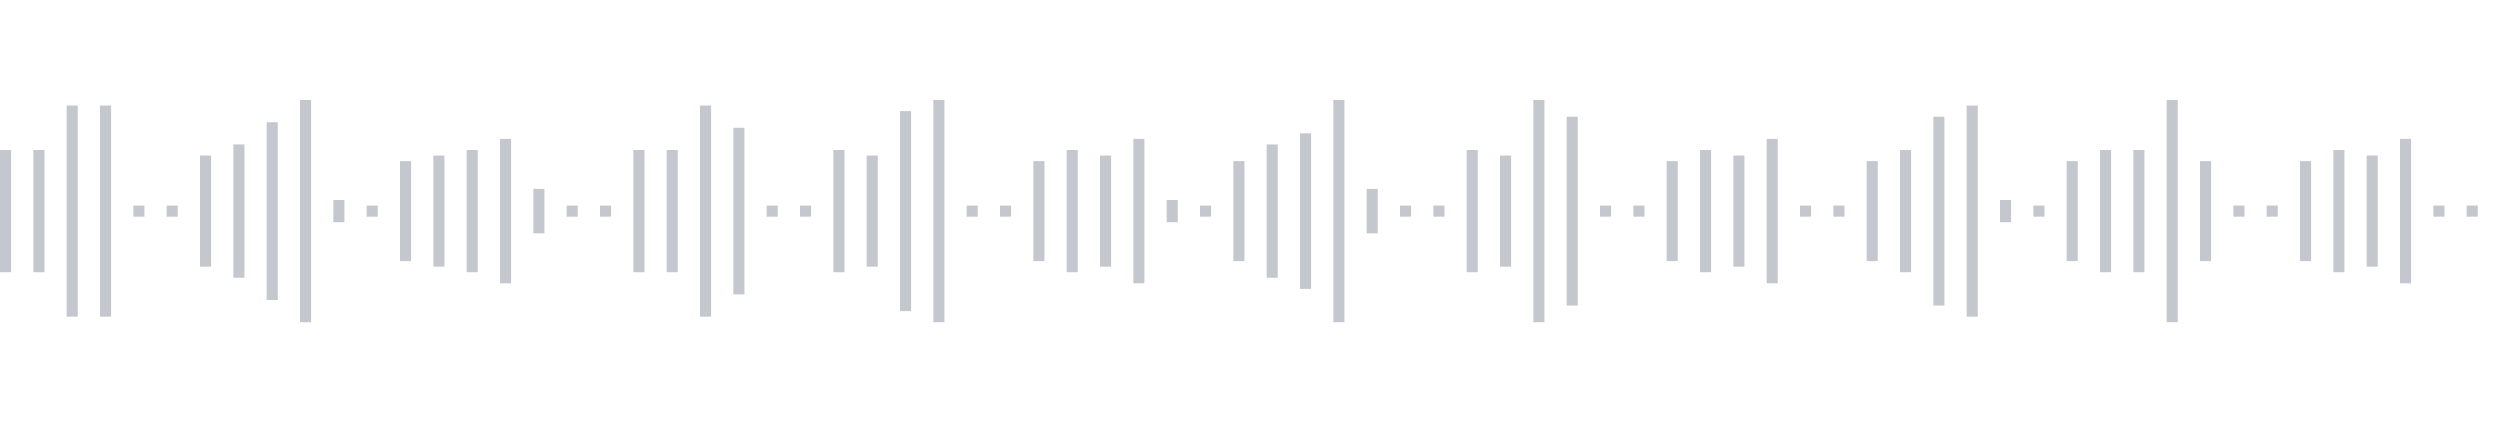 <svg xmlns="http://www.w3.org/2000/svg" xmlns:xlink="http://www.w3/org/1999/xlink" viewBox="0 0 225 38" preserveAspectRatio="none" width="100%" height="100%" fill="#C4C8CE"><g id="waveform-0d7b852c-5329-4c22-8aa7-ea76ce3bf018"><rect x="0" y="13.5" width="1" height="11"/><rect x="3" y="13.5" width="1" height="11"/><rect x="6" y="9.5" width="1" height="19"/><rect x="9" y="9.5" width="1" height="19"/><rect x="12" y="18.5" width="1" height="1"/><rect x="15" y="18.5" width="1" height="1"/><rect x="18" y="14.0" width="1" height="10"/><rect x="21" y="13.0" width="1" height="12"/><rect x="24" y="11.0" width="1" height="16"/><rect x="27" y="9.0" width="1" height="20"/><rect x="30" y="18.0" width="1" height="2"/><rect x="33" y="18.5" width="1" height="1"/><rect x="36" y="14.5" width="1" height="9"/><rect x="39" y="14.0" width="1" height="10"/><rect x="42" y="13.5" width="1" height="11"/><rect x="45" y="12.5" width="1" height="13"/><rect x="48" y="17.0" width="1" height="4"/><rect x="51" y="18.5" width="1" height="1"/><rect x="54" y="18.5" width="1" height="1"/><rect x="57" y="13.5" width="1" height="11"/><rect x="60" y="13.5" width="1" height="11"/><rect x="63" y="9.5" width="1" height="19"/><rect x="66" y="11.5" width="1" height="15"/><rect x="69" y="18.5" width="1" height="1"/><rect x="72" y="18.5" width="1" height="1"/><rect x="75" y="13.5" width="1" height="11"/><rect x="78" y="14.0" width="1" height="10"/><rect x="81" y="10.0" width="1" height="18"/><rect x="84" y="9.0" width="1" height="20"/><rect x="87" y="18.5" width="1" height="1"/><rect x="90" y="18.5" width="1" height="1"/><rect x="93" y="14.5" width="1" height="9"/><rect x="96" y="13.5" width="1" height="11"/><rect x="99" y="14.0" width="1" height="10"/><rect x="102" y="12.5" width="1" height="13"/><rect x="105" y="18.0" width="1" height="2"/><rect x="108" y="18.5" width="1" height="1"/><rect x="111" y="14.5" width="1" height="9"/><rect x="114" y="13.0" width="1" height="12"/><rect x="117" y="12.0" width="1" height="14"/><rect x="120" y="9.0" width="1" height="20"/><rect x="123" y="17.0" width="1" height="4"/><rect x="126" y="18.5" width="1" height="1"/><rect x="129" y="18.5" width="1" height="1"/><rect x="132" y="13.5" width="1" height="11"/><rect x="135" y="14.0" width="1" height="10"/><rect x="138" y="9.0" width="1" height="20"/><rect x="141" y="10.5" width="1" height="17"/><rect x="144" y="18.5" width="1" height="1"/><rect x="147" y="18.5" width="1" height="1"/><rect x="150" y="14.5" width="1" height="9"/><rect x="153" y="13.5" width="1" height="11"/><rect x="156" y="14.0" width="1" height="10"/><rect x="159" y="12.5" width="1" height="13"/><rect x="162" y="18.5" width="1" height="1"/><rect x="165" y="18.5" width="1" height="1"/><rect x="168" y="14.5" width="1" height="9"/><rect x="171" y="13.5" width="1" height="11"/><rect x="174" y="10.5" width="1" height="17"/><rect x="177" y="9.5" width="1" height="19"/><rect x="180" y="18.0" width="1" height="2"/><rect x="183" y="18.5" width="1" height="1"/><rect x="186" y="14.5" width="1" height="9"/><rect x="189" y="13.5" width="1" height="11"/><rect x="192" y="13.5" width="1" height="11"/><rect x="195" y="9.0" width="1" height="20"/><rect x="198" y="14.5" width="1" height="9"/><rect x="201" y="18.5" width="1" height="1"/><rect x="204" y="18.5" width="1" height="1"/><rect x="207" y="14.5" width="1" height="9"/><rect x="210" y="13.5" width="1" height="11"/><rect x="213" y="14.0" width="1" height="10"/><rect x="216" y="12.5" width="1" height="13"/><rect x="219" y="18.5" width="1" height="1"/><rect x="222" y="18.5" width="1" height="1"/></g></svg>
